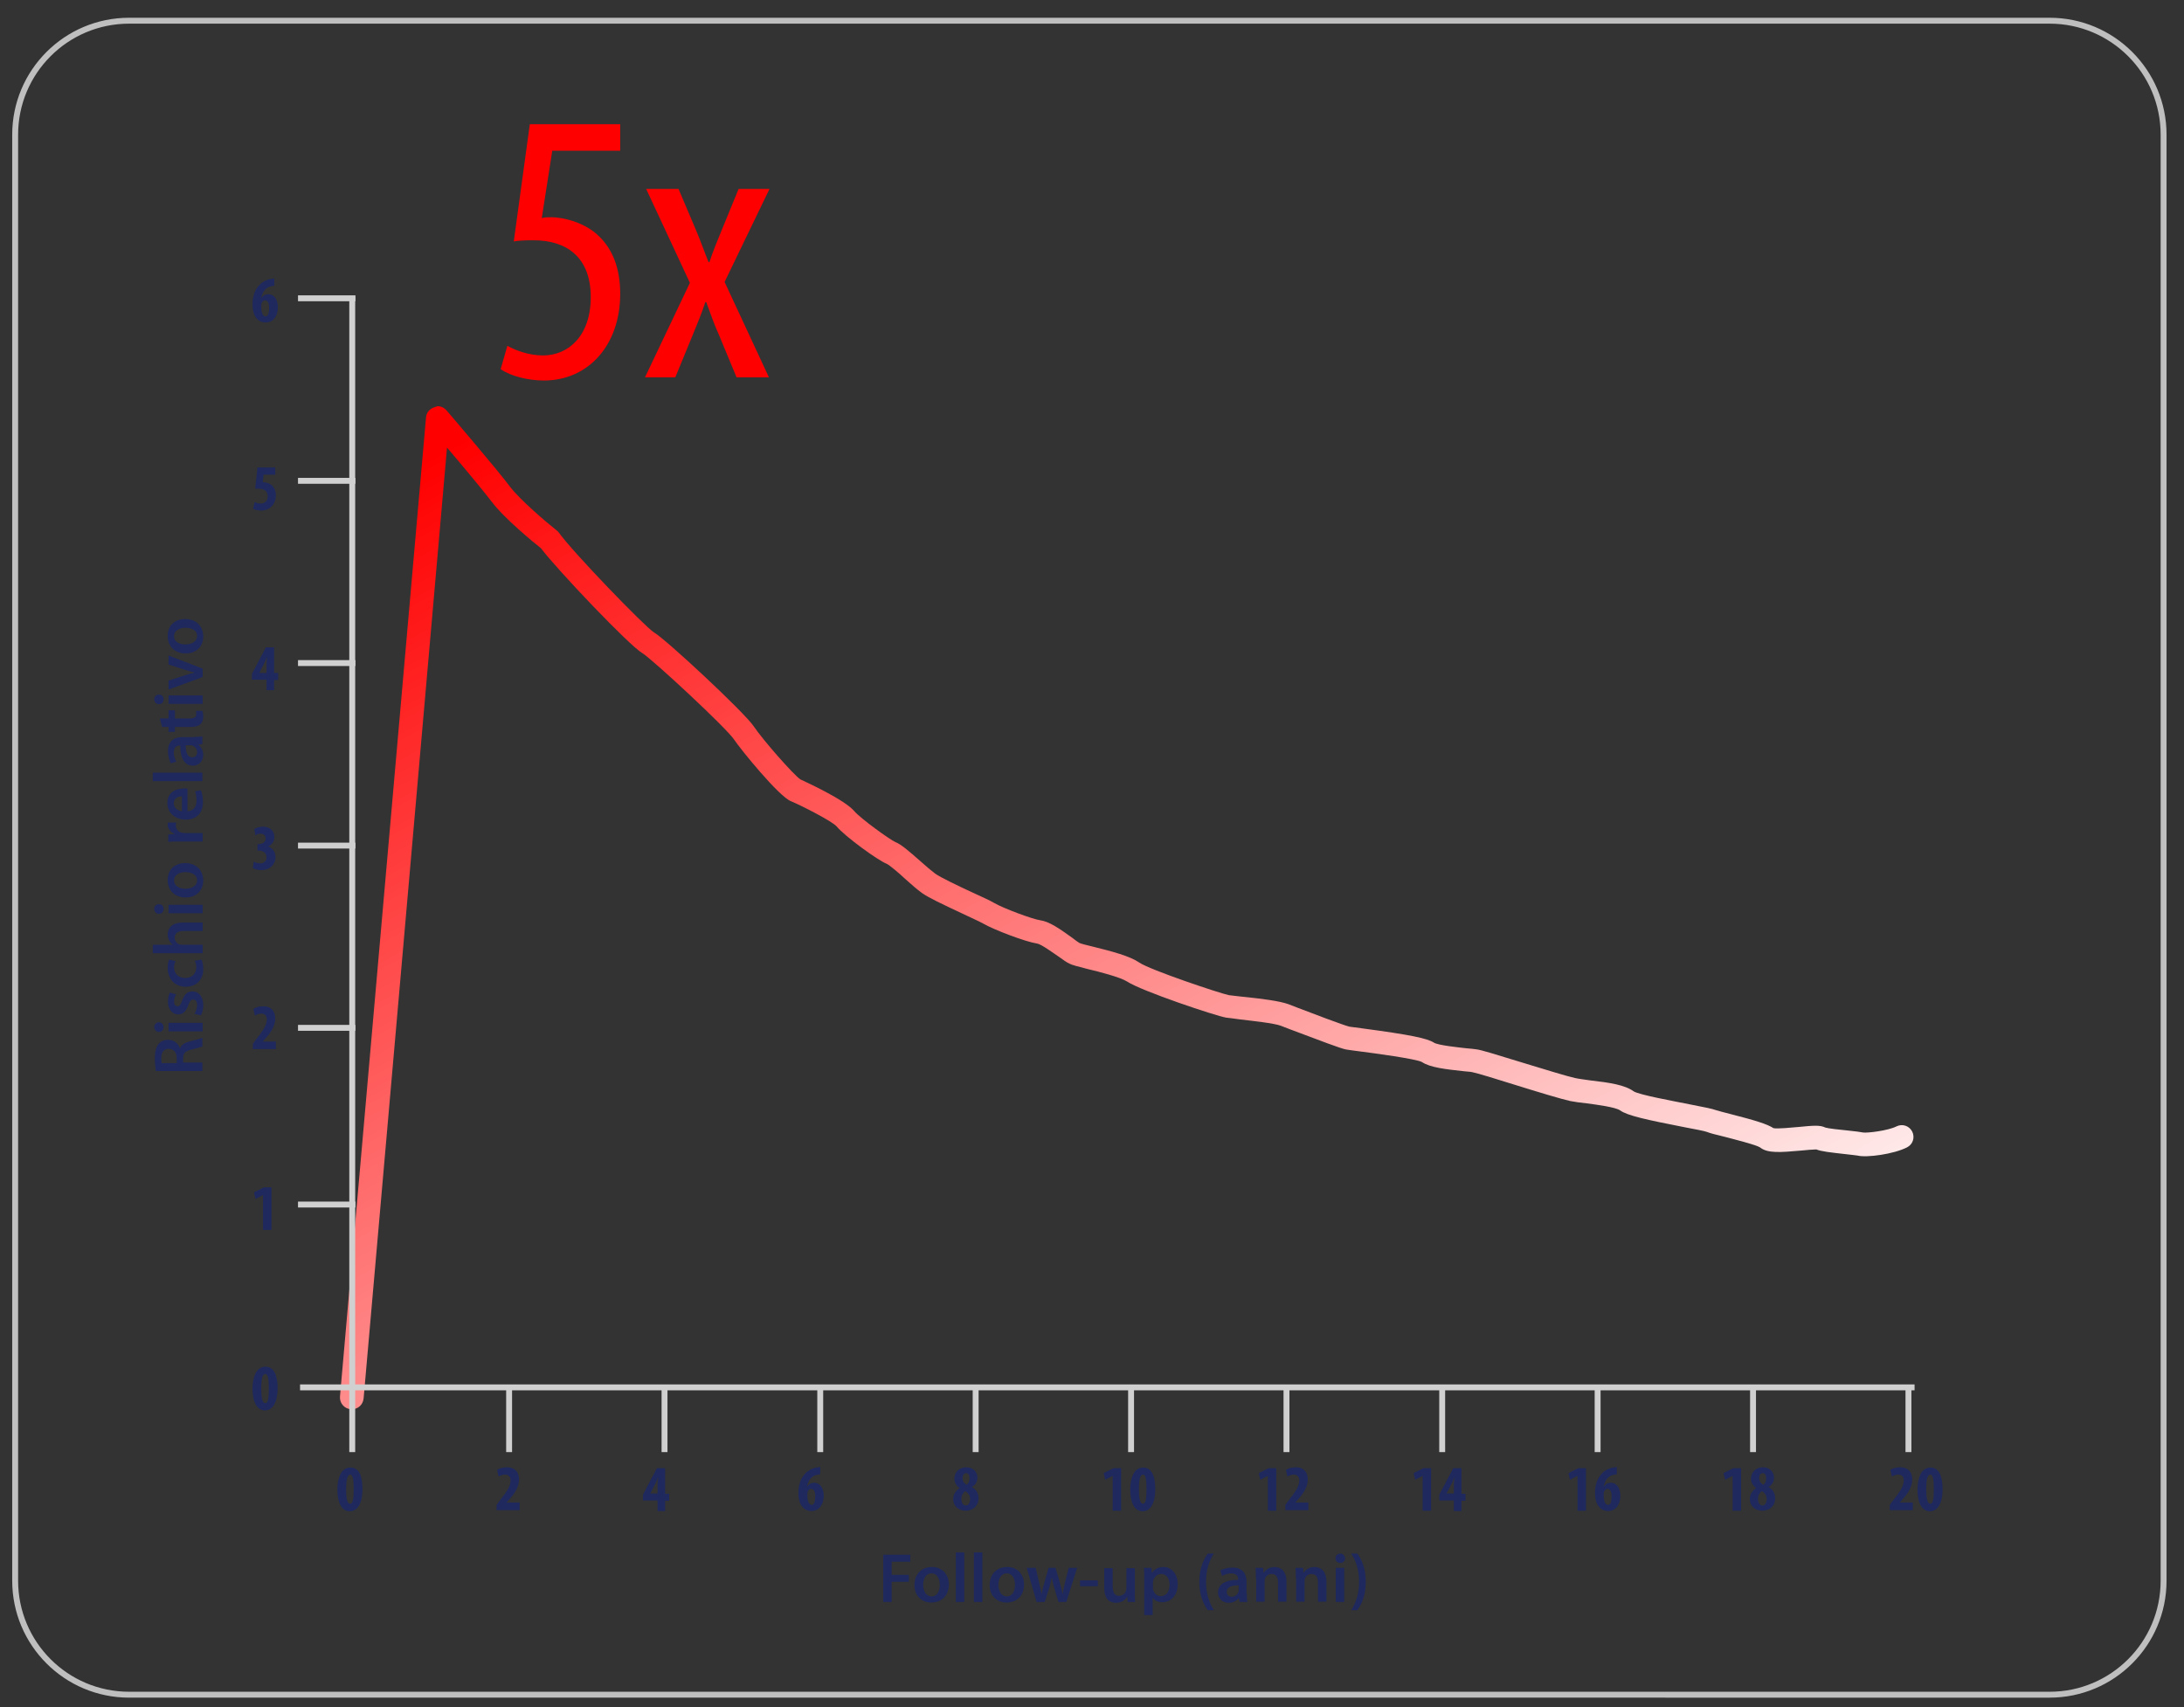 <?xml version="1.0" encoding="utf-8"?>
<!-- Generator: Adobe Illustrator 22.0.1, SVG Export Plug-In . SVG Version: 6.00 Build 0)  -->
<svg version="1.1" id="Layer_1" xmlns="http://www.w3.org/2000/svg" xmlns:xlink="http://www.w3.org/1999/xlink" x="0px" y="0px"
	 viewBox="0 0 749 585.5" style="enable-background:new 0 0 749 585.5;" xml:space="preserve">
<rect x="0" y="0" width="749" height="585.5" fill="#333333" stroke="none"/>
<style type="text/css">
	.st0{clip-path:url(#SVGID_2_);fill:url(#SVGID_3_);}
	.st1{fill:none;stroke:#BFBFBF;stroke-width:2.025;stroke-miterlimit:8;}
	.st2{fill:none;stroke:#D0D0D0;stroke-width:2.025;stroke-miterlimit:10;}
	.st3{fill:#FF0000;}
	.st4{fill:#1F295D;}
</style>
<g>
	<g>
		<defs>
			<path id="SVGID_1_" d="M148.9,139.7c-1.6,0.5-2.7,1.9-2.8,3.5l-29.5,335.7c-0.2,2.2,1.4,4.2,3.7,4.4c0.1,0,0.2,0,0.4,0
				c2.1,0,3.8-1.6,4-3.7l28.6-326.1c5.4,6.3,12.6,15,15.2,18.4c4.2,5.7,14.7,14.3,17,16.1c5.5,7.3,30.5,33.6,34.8,36
				c3.3,2,28.9,25.7,31.5,29.7c1.9,2.9,15.3,19.5,19.5,21.1c3.4,1.4,14,6.8,15.6,8.6c2.8,3.4,14.2,11.7,17.3,12.9
				c1,0.5,4.3,3.3,6.2,5.1c2.1,1.9,4.2,3.7,5.7,4.8c2.2,1.6,7.1,3.9,13.7,7c3.1,1.5,6.1,2.8,7.3,3.5c3.8,2.2,14.6,6.3,18.6,6.9
				c1.4,0.2,5.6,3.3,7.4,4.5c1.8,1.3,2.8,2,3.7,2.4c1,0.5,2.6,0.9,6.1,1.8c4.2,1,11.2,2.8,13.6,4.3c5,3.3,30.4,11.8,34,12.4
				c0.9,0.1,2.6,0.3,4.7,0.6c4.1,0.5,11.8,1.3,14.1,2.2l3.1,1.2c10.6,4,17.2,6.5,19.1,6.9c0.6,0.1,2.5,0.4,5,0.7
				c4.7,0.6,18.9,2.5,21.1,3.6c2.8,1.9,8.1,2.5,14.6,3.2c1.3,0.1,2.5,0.2,3.1,0.4c1.2,0.2,8.4,2.4,14.1,4.2c8,2.5,16.3,5,19.1,5.6
				c1.6,0.3,3.6,0.6,5.7,0.8c3.7,0.5,9.8,1.3,11.4,2.4c2.5,1.8,8.9,3.2,22.2,5.8c3.2,0.6,6.9,1.3,7.6,1.6c1,0.4,2.8,0.9,6.2,1.7
				c3.4,0.9,10.6,2.7,12,3.6c2.6,2.1,7,1.7,14,1.1c1.9-0.2,4.4-0.4,5.3-0.4c1.8,0.7,4.6,1,9.9,1.6c1.6,0.2,3.7,0.4,4.2,0.5
				c3.2,0.8,12.5-0.5,17-2.8c2-1,2.8-3.4,1.8-5.4c-1-2-3.4-2.8-5.4-1.8c-3,1.5-10,2.3-11.4,2.1c-1-0.2-2.6-0.4-5.4-0.7
				c-2.3-0.2-6.7-0.7-7.6-1c-1.8-0.9-4.1-0.7-9.2-0.2c-2.5,0.2-7.1,0.7-8.6,0.4c-2.1-1.4-6.4-2.7-14.6-4.8c-2-0.5-4.6-1.2-5.2-1.4
				c-1.1-0.4-3.3-0.9-9.1-2c-5.5-1.1-17-3.2-19-4.4c-3-2.2-8.1-3-15.1-3.8c-2-0.3-3.8-0.5-5.1-0.8c-2.4-0.5-11.2-3.2-18.4-5.4
				c-9.4-2.9-13.7-4.2-15.2-4.4c-0.8-0.1-2.1-0.3-3.7-0.4c-2.6-0.3-9.5-1-11-1.9c-2.3-1.5-8-2.7-24.5-4.9c-2.2-0.3-3.9-0.5-4.5-0.6
				c-1.8-0.4-13.4-4.8-17.8-6.5l-3.1-1.2c-3-1.1-9.1-1.9-16.1-2.6c-1.9-0.2-3.5-0.4-4.3-0.5c-3.1-0.6-27.2-8.7-30.8-11.2
				c-3.2-2.2-9.2-3.8-16.1-5.5c-1.8-0.4-4-1-4.4-1.2c-0.4-0.2-1.6-1.1-2.5-1.8c-4.3-3.1-7.9-5.6-11-6c-2.7-0.4-12.6-4.1-15.7-5.9
				c-1.5-0.9-4.4-2.2-7.9-3.8c-4.5-2.1-10.6-5-12.4-6.3c-1.2-0.9-3.2-2.6-5.1-4.3c-4-3.5-6.5-5.7-8.5-6.5
				c-1.9-0.8-12.1-8.2-14.1-10.6c-3.4-4-16.6-10-18.5-10.9c-2.4-1.6-13-13.7-16-18.2c-3.3-4.9-30.3-30-34.2-32.2
				c-3.3-2.1-28-27.7-32.6-34.2c-0.2-0.3-0.5-0.6-0.8-0.8c-3.3-2.6-12.6-10.5-16-15c-4.4-5.9-21.1-25.4-21.8-26.2
				c-0.8-0.9-1.9-1.4-3.1-1.4C149.7,139.5,149.3,139.5,148.9,139.7"/>
		</defs>
		<clipPath id="SVGID_2_">
			<use xlink:href="#SVGID_1_"  style="overflow:visible;"/>
		</clipPath>
		
			<linearGradient id="SVGID_3_" gradientUnits="userSpaceOnUse" x1="-37.574" y1="600.817" x2="-36.574" y2="600.817" gradientTransform="matrix(-231.405 -435.429 -435.429 231.405 253418.531 -154867.125)">
			<stop  offset="0" style="stop-color:#FFFFFF"/>
			<stop  offset="1" style="stop-color:#FF0000"/>
		</linearGradient>
		<polygon class="st0" points="235.5,707.3 -26,215.2 537.9,-84.5 799.4,407.6 		"/>
	</g>
	<path class="st1" d="M5.2,46.2c0-21.6,17.5-39.1,39.1-39.1h658.6c21.6,0,39.1,17.5,39.1,39.1v495.9c0,21.6-17.5,39.1-39.1,39.1
		H44.3c-21.6,0-39.1-17.5-39.1-39.1V46.2z"/>
	<line class="st2" x1="120.8" y1="101.8" x2="120.8" y2="498"/>
	<line class="st2" x1="102.9" y1="475.8" x2="656.6" y2="475.8"/>
	<line class="st2" x1="121.9" y1="102.3" x2="102.2" y2="102.3"/>
	<line class="st2" x1="121.9" y1="164.9" x2="102.2" y2="164.9"/>
	<line class="st2" x1="121.9" y1="227.4" x2="102.2" y2="227.4"/>
	<line class="st2" x1="121.9" y1="290" x2="102.2" y2="290"/>
	<line class="st2" x1="121.9" y1="352.5" x2="102.2" y2="352.5"/>
	<line class="st2" x1="121.9" y1="413.1" x2="102.2" y2="413.1"/>
	<line class="st2" x1="174.6" y1="475.1" x2="174.6" y2="498"/>
	<line class="st2" x1="227.9" y1="475.1" x2="227.9" y2="498"/>
	<line class="st2" x1="281.3" y1="475.1" x2="281.3" y2="498"/>
	<line class="st2" x1="334.6" y1="475.1" x2="334.6" y2="498"/>
	<line class="st2" x1="387.9" y1="475.1" x2="387.9" y2="498"/>
	<line class="st2" x1="441.2" y1="475.1" x2="441.2" y2="498"/>
	<line class="st2" x1="494.6" y1="475.1" x2="494.6" y2="498"/>
	<line class="st2" x1="547.9" y1="475.1" x2="547.9" y2="498"/>
	<line class="st2" x1="601.2" y1="475.1" x2="601.2" y2="498"/>
	<line class="st2" x1="654.5" y1="475.1" x2="654.5" y2="498"/>
	<g>
		<path class="st3" d="M212.7,51.7h-23.3l-3.6,23.1c1.1-0.3,2-0.3,3.2-0.3c4.7,0,12,2.1,16.4,6.5c4.7,4.5,7.3,11,7.3,19.8
			c0,17.4-10.8,29.7-26.2,29.7c-5.3,0-11.4-1.5-14.8-3.9l2.3-8c2.7,1.5,7.3,3.3,12.2,3.3c8.8,0,16.4-6.8,16.4-20
			c0-13.8-8.4-19.5-19.6-19.5c-3.2,0-5.2,0.1-6.8,0.4l5.5-40.2h31V51.7z"/>
		<path class="st3" d="M232.7,64.8l5.9,13.9c1.6,3.7,2.9,7.5,4.4,11.2h0.3c1.3-4,2.9-7.8,4.3-11.2l5.7-13.9h10.6l-15.4,31.9
			l15.2,32.7h-11.1l-6.1-14.7c-1.5-3.3-2.7-6.7-4.3-11.1h-0.3c-1.3,4-2.8,7.5-4.3,11.2l-6,14.6h-10.4L236.6,97l-15-32.2H232.7z"/>
	</g>
	<g>
		<path class="st4" d="M94.1,98c-0.4,0-0.8,0.1-1.2,0.2c-1.9,0.4-2.9,2-3.3,3.9h0.1c0.5-0.7,1.3-1.2,2.3-1.2c2,0,3.3,1.8,3.3,4.5
			c0,2.6-1.3,5.2-4.2,5.2c-2.8,0-4.5-2.4-4.5-6.1c0-3.2,1-5.4,2.4-6.8c1-1.1,2.4-1.7,3.6-2c0.7-0.1,1.2-0.1,1.5-0.2V98z M92.3,105.4
			c0-1.2-0.4-2.4-1.4-2.4c-0.5,0-0.9,0.3-1.2,1c-0.1,0.2-0.1,0.6-0.1,1.3c0,1.9,0.5,3.2,1.5,3.2C92,108.5,92.3,107.2,92.3,105.4z"/>
	</g>
	<g>
		<path class="st4" d="M94.3,162.8h-3.9l-0.3,2.6c0.1,0,0.3,0,0.4,0c0.6,0,1.9,0.3,2.8,1.1c0.8,0.8,1.3,1.9,1.3,3.4
			c0,2.8-1.9,5.2-5.1,5.2c-1,0-2.2-0.3-2.7-0.6l0.5-2.3c0.5,0.2,1.3,0.5,2.1,0.5c1.4,0,2.4-0.9,2.4-2.5c0-2-1.5-2.6-3.2-2.6
			c-0.4,0-0.7,0-1.1,0l0.8-7.3h6.1V162.8z"/>
	</g>
	<g>
		<path class="st4" d="M91.4,236.6v-3.5h-5v-2l4.8-9.1H94v8.8h1.4v2.4H94v3.5H91.4z M91.4,230.8v-3c0-0.8,0.1-1.6,0.2-2.4h-0.1
			c-0.3,0.8-0.6,1.5-1,2.3l-1.6,3.1v0H91.4z"/>
	</g>
	<g>
		<path class="st4" d="M87,295.5c0.6,0.3,1.4,0.6,2.2,0.6c1.4,0,2.2-0.9,2.2-2.1c0-1.6-1.3-2.3-2.7-2.3h-0.4v-2.2h0.3
			c1.1,0,2.5-0.5,2.5-1.9c0-1.1-0.7-1.7-1.7-1.7c-0.7,0-1.3,0.2-1.8,0.6l-0.4-2.2c0.6-0.4,1.8-0.8,3-0.8c2.6,0,3.9,1.7,3.9,3.5
			c0,1.5-0.8,2.7-2.1,3.3v0c1.4,0.5,2.5,1.8,2.5,3.7c0,2.2-1.7,4.4-4.9,4.4c-1.2,0-2.2-0.3-2.9-0.7L87,295.5z"/>
	</g>
	<g>
		<path class="st4" d="M86.7,360v-2l1.4-1.9c1.9-2.4,3.4-4.4,3.4-6.5c0-1.2-0.7-2-1.9-2c-0.9,0-1.7,0.4-2.2,0.7l-0.5-2.3
			c0.7-0.5,1.9-0.9,3.3-0.9c3.2,0,4.2,2.1,4.2,4.2c0,2.7-1.7,5-3.4,6.9l-0.9,1v0h4.5v2.6H86.7z"/>
	</g>
	<g>
		<path class="st4" d="M90.1,409.9L90.1,409.9l-2.5,1.3l-0.5-2.3l3.4-1.7h2.6v14.6h-2.9V409.9z"/>
	</g>
	<g>
		<path class="st4" d="M95.2,476.1c0,5.2-1.9,7.6-4.3,7.6c-3.2,0-4.3-3.7-4.3-7.4c0-4.2,1.4-7.6,4.4-7.6
			C94.4,468.7,95.2,472.6,95.2,476.1z M89.6,476.2c0,3.4,0.4,5,1.4,5c0.9,0,1.2-1.6,1.2-5c0-3.2-0.3-5-1.2-5
			C90,471.2,89.6,472.8,89.6,476.2z"/>
	</g>
	<g>
		<path class="st4" d="M124.3,510.7c0,5.2-1.9,7.6-4.3,7.6c-3.2,0-4.3-3.7-4.3-7.4c0-4.2,1.4-7.6,4.4-7.6
			C123.6,503.2,124.3,507.2,124.3,510.7z M118.7,510.7c0,3.4,0.4,5,1.4,5c0.9,0,1.2-1.6,1.2-5c0-3.2-0.3-5-1.2-5
			C119.2,505.8,118.7,507.3,118.7,510.7z"/>
	</g>
	<g>
		<path class="st4" d="M170.3,518.1v-2l1.4-1.9c1.9-2.4,3.4-4.4,3.4-6.5c0-1.2-0.7-2-1.9-2c-0.9,0-1.7,0.4-2.2,0.7l-0.5-2.3
			c0.7-0.5,1.9-0.9,3.3-0.9c3.2,0,4.2,2.1,4.2,4.2c0,2.7-1.7,5-3.4,6.9l-0.9,1v0h4.5v2.6H170.3z"/>
	</g>
	<g>
		<path class="st4" d="M225.5,518.1v-3.5h-5v-2l4.8-9.1h2.8v8.8h1.4v2.4h-1.4v3.5H225.5z M225.5,512.2v-3c0-0.8,0.1-1.6,0.2-2.4
			h-0.1c-0.3,0.8-0.6,1.5-1,2.3l-1.6,3.1v0H225.5z"/>
	</g>
	<g>
		<path class="st4" d="M281.3,505.6c-0.4,0-0.8,0.1-1.2,0.2c-1.9,0.4-2.9,2-3.3,3.9h0.1c0.5-0.7,1.3-1.2,2.3-1.2
			c2,0,3.3,1.8,3.3,4.5c0,2.6-1.3,5.2-4.2,5.2c-2.8,0-4.5-2.4-4.5-6.1c0-3.2,1-5.4,2.4-6.8c1-1.1,2.4-1.7,3.6-2
			c0.7-0.1,1.2-0.1,1.5-0.2V505.6z M279.6,513c0-1.2-0.4-2.4-1.4-2.4c-0.5,0-0.9,0.3-1.2,1c-0.1,0.2-0.1,0.6-0.1,1.3
			c0,1.9,0.5,3.2,1.5,3.2C279.2,516.1,279.6,514.8,279.6,513z"/>
	</g>
	<g>
		<path class="st4" d="M329.1,510.3c-1.3-0.8-1.8-2.1-1.8-3.2c0-2.4,1.9-3.9,4.1-3.9c2.1,0,3.8,1.4,3.8,3.6c0,1-0.4,2.3-1.9,3.2v0
			c1.4,0.7,2.3,2.1,2.3,3.8c0,2.7-2,4.3-4.4,4.3c-2.5,0-4.3-1.6-4.3-4C326.9,512.4,327.9,511.1,329.1,510.3L329.1,510.3z
			 M332.7,514.1c0-1.4-0.9-2.3-1.7-2.7c-0.7,0.5-1.3,1.4-1.3,2.6c0,1.3,0.5,2.3,1.5,2.3C332.2,516.3,332.7,515.3,332.7,514.1z
			 M330.1,507c0,1,0.6,1.8,1.4,2.2c0.6-0.3,1-1.2,1-2.1c0-1-0.3-1.9-1.2-1.9C330.5,505.2,330.1,506.1,330.1,507z"/>
	</g>
	<g>
		<path class="st4" d="M381.5,506.2L381.5,506.2l-2.5,1.3l-0.5-2.3l3.4-1.7h2.6v14.6h-2.9V506.2z"/>
		<path class="st4" d="M396.2,510.7c0,5.2-1.9,7.6-4.3,7.6c-3.2,0-4.3-3.7-4.3-7.4c0-4.2,1.4-7.6,4.4-7.6
			C395.4,503.2,396.2,507.2,396.2,510.7z M390.6,510.7c0,3.4,0.4,5,1.4,5c0.9,0,1.2-1.6,1.2-5c0-3.2-0.3-5-1.2-5
			C391,505.8,390.6,507.3,390.6,510.7z"/>
	</g>
	<g>
		<path class="st4" d="M434.7,506.2L434.7,506.2l-2.5,1.3l-0.5-2.3l3.4-1.7h2.6v14.6h-2.9V506.2z"/>
		<path class="st4" d="M440.8,518.1v-2l1.4-1.9c1.9-2.4,3.4-4.4,3.4-6.5c0-1.2-0.7-2-1.9-2c-0.9,0-1.7,0.4-2.2,0.7l-0.5-2.3
			c0.7-0.5,1.9-0.9,3.3-0.9c3.2,0,4.2,2.1,4.2,4.2c0,2.7-1.7,5-3.4,6.9l-0.9,1v0h4.5v2.6H440.8z"/>
	</g>
	<g>
		<path class="st4" d="M487.8,506.2L487.8,506.2l-2.5,1.3l-0.5-2.3l3.4-1.7h2.6v14.6h-2.9V506.2z"/>
		<path class="st4" d="M498.6,518.1v-3.5h-5v-2l4.8-9.1h2.8v8.8h1.4v2.4h-1.4v3.5H498.6z M498.6,512.2v-3c0-0.8,0.1-1.6,0.2-2.4
			h-0.1c-0.3,0.8-0.6,1.5-1,2.3l-1.6,3.1v0H498.6z"/>
	</g>
	<g>
		<path class="st4" d="M540.9,506.2L540.9,506.2l-2.5,1.3l-0.5-2.3l3.4-1.7h2.6v14.6h-2.9V506.2z"/>
		<path class="st4" d="M554.5,505.6c-0.4,0-0.8,0.1-1.2,0.2c-1.9,0.4-2.9,2-3.3,3.9h0.1c0.5-0.7,1.3-1.2,2.3-1.2
			c2,0,3.3,1.8,3.3,4.5c0,2.6-1.3,5.2-4.2,5.2c-2.8,0-4.5-2.4-4.5-6.1c0-3.2,1-5.4,2.4-6.8c1-1.1,2.4-1.7,3.6-2
			c0.7-0.1,1.2-0.1,1.5-0.2V505.6z M552.7,513c0-1.2-0.4-2.4-1.4-2.4c-0.5,0-0.9,0.3-1.2,1c-0.1,0.2-0.1,0.6-0.1,1.3
			c0,1.9,0.5,3.2,1.5,3.2C552.4,516.1,552.7,514.8,552.7,513z"/>
	</g>
	<g>
		<path class="st4" d="M594.1,506.2L594.1,506.2l-2.5,1.3l-0.5-2.3l3.4-1.7h2.6v14.6h-2.9V506.2z"/>
		<path class="st4" d="M602.3,510.3c-1.3-0.8-1.8-2.1-1.8-3.2c0-2.4,1.9-3.9,4.1-3.9c2.1,0,3.8,1.4,3.8,3.6c0,1-0.4,2.3-1.9,3.2v0
			c1.4,0.7,2.3,2.1,2.3,3.8c0,2.7-2,4.3-4.4,4.3c-2.5,0-4.3-1.6-4.3-4C600.1,512.4,601.1,511.1,602.3,510.3L602.3,510.3z
			 M605.9,514.1c0-1.4-0.9-2.3-1.7-2.7c-0.7,0.5-1.3,1.4-1.3,2.6c0,1.3,0.5,2.3,1.5,2.3C605.4,516.3,605.9,515.3,605.9,514.1z
			 M603.3,507c0,1,0.6,1.8,1.4,2.2c0.6-0.3,1-1.2,1-2.1c0-1-0.3-1.9-1.2-1.9C603.7,505.2,603.3,506.1,603.3,507z"/>
	</g>
	<g>
		<path class="st4" d="M648.1,518.1v-2l1.4-1.9c1.9-2.4,3.4-4.4,3.4-6.5c0-1.2-0.7-2-1.9-2c-0.9,0-1.7,0.4-2.2,0.7l-0.5-2.3
			c0.7-0.5,1.9-0.9,3.3-0.9c3.2,0,4.2,2.1,4.2,4.2c0,2.7-1.7,5-3.4,6.9l-0.9,1v0h4.5v2.6H648.1z"/>
		<path class="st4" d="M666.2,510.7c0,5.2-1.9,7.6-4.3,7.6c-3.2,0-4.3-3.7-4.3-7.4c0-4.2,1.4-7.6,4.4-7.6
			C665.4,503.2,666.2,507.2,666.2,510.7z M660.6,510.7c0,3.4,0.4,5,1.4,5c0.9,0,1.2-1.6,1.2-5c0-3.2-0.3-5-1.2-5
			C661,505.8,660.6,507.3,660.6,510.7z"/>
	</g>
	<g>
		<path class="st4" d="M53.5,367.5c-0.2-1.1-0.4-2.8-0.4-4.5c0-2.3,0.4-3.9,1.3-5c0.7-0.9,1.9-1.4,3.3-1.4c2.1,0,3.5,1.4,4,2.9h0.1
			c0.4-1.2,1.6-1.9,3.1-2.3c2-0.5,3.9-1,4.5-1.3v3c-0.5,0.2-1.8,0.6-3.8,1.1c-2.1,0.5-2.8,1.2-2.8,2.9v1.5h6.6v2.9H53.5z
			 M60.6,364.6v-1.7c0-2-1.1-3.2-2.7-3.2c-1.7,0-2.6,1.2-2.6,3.1c0,0.9,0.1,1.5,0.1,1.8H60.6z"/>
		<path class="st4" d="M54.5,350.6c0.9,0,1.6,0.6,1.6,1.7c0,1-0.7,1.6-1.6,1.6c-0.9,0-1.6-0.7-1.6-1.7
			C52.9,351.3,53.6,350.6,54.5,350.6z M69.4,353.7H57.8v-2.9h11.7V353.7z"/>
		<path class="st4" d="M66.7,347.7c0.4-0.6,0.9-1.9,0.9-3c0-1.3-0.6-1.9-1.3-1.9c-0.8,0-1.2,0.5-1.7,1.9c-0.8,2.3-2,3.2-3.4,3.2
			c-2.1,0-3.6-1.7-3.6-4.4c0-1.3,0.3-2.4,0.7-3.1l2.1,0.6c-0.3,0.5-0.7,1.4-0.7,2.5c0,1.1,0.5,1.6,1.2,1.6c0.7,0,1.1-0.6,1.6-2
			c0.7-2.1,1.8-3.1,3.5-3.1c2.1,0,3.7,1.7,3.7,4.7c0,1.4-0.3,2.7-0.8,3.5L66.7,347.7z"/>
		<path class="st4" d="M69.1,329.1c0.3,0.6,0.6,1.8,0.6,3.3c0,3.6-2.3,6-6,6c-3.5,0-6.2-2.4-6.2-6.5c0-1.1,0.2-2.2,0.5-2.8l2.2,0.5
			c-0.2,0.5-0.5,1.2-0.5,2.2c0,2.3,1.7,3.6,3.8,3.6c2.4,0,3.8-1.6,3.8-3.6c0-1-0.2-1.7-0.5-2.3L69.1,329.1z"/>
		<path class="st4" d="M52.4,326.9v-2.9h6.9v0c-0.6-0.4-1-0.9-1.3-1.5c-0.3-0.6-0.5-1.3-0.5-2c0-2,1.3-4.1,5.1-4.1h6.9v2.9h-6.6
			c-1.7,0-3,0.6-3,2.3c0,1.1,0.8,2,1.7,2.3c0.3,0.1,0.6,0.1,0.9,0.1h7v2.9H52.4z"/>
		<path class="st4" d="M54.5,310.1c0.9,0,1.6,0.6,1.6,1.7c0,1-0.7,1.6-1.6,1.6c-0.9,0-1.6-0.7-1.6-1.7
			C52.9,310.7,53.6,310.1,54.5,310.1z M69.4,313.2H57.8v-2.9h11.7V313.2z"/>
		<path class="st4" d="M63.5,296c4.3,0,6.2,3,6.2,6c0,3.3-2.3,5.8-6,5.8c-3.8,0-6.2-2.5-6.2-6C57.5,298.3,59.9,296,63.5,296z
			 M63.6,304.8c2.3,0,4-1.1,4-2.9c0-1.7-1.6-2.8-4-2.8c-1.8,0-3.9,0.8-3.9,2.8C59.6,303.9,61.7,304.8,63.6,304.8z"/>
		<path class="st4" d="M61.5,288.6c-1.6,0-2.7,0-3.8,0.1v-2.5L60,286V286c-1.6-0.6-2.5-1.9-2.5-3.2c0-0.3,0-0.5,0.1-0.7h2.8
			c0,0.3-0.1,0.5-0.1,0.9c0,1.4,0.9,2.4,2.2,2.6c0.3,0,0.6,0.1,0.9,0.1h6.1v2.9H61.5z"/>
		<path class="st4" d="M64.4,278.2c2.1-0.1,3-1.7,3-3.6c0-1.4-0.2-2.3-0.5-3.2l2-0.4c0.4,1,0.7,2.4,0.7,4.1c0,3.8-2.3,6-5.9,6
			c-3.2,0-6.3-2-6.3-5.7c0-3.8,3.1-5,5.7-5c0.6,0,1,0,1.2,0.1V278.2z M62.4,273.1c-1.1,0-2.8,0.5-2.8,2.4c0,1.8,1.7,2.6,2.8,2.7
			V273.1z"/>
		<path class="st4" d="M52.4,267.9V265h17v2.9H52.4z"/>
		<path class="st4" d="M66.6,252.7c1.1,0,2.1,0,2.8-0.2v2.7l-1.3,0.2v0.1c0.9,0.7,1.6,1.9,1.6,3.4c0,2.3-1.7,3.7-3.5,3.7
			c-2.9,0-4.4-2.6-4.4-6.9h-0.2c-0.8,0-2,0.3-2,2.4c0,1.1,0.4,2.3,0.9,3.1l-1.9,0.6c-0.5-0.9-1-2.4-1-4.2c0-3.7,2.4-4.8,4.9-4.8
			H66.6z M63.7,255.6c0,2.1,0.4,4.1,2.2,4.1c1.1,0,1.7-0.7,1.7-1.7c0-1.2-0.8-2-1.6-2.3c-0.2-0.1-0.4-0.1-0.6-0.1H63.7z"/>
		<path class="st4" d="M54.8,246.4h3v-2.8H60v2.8h5.1c1.4,0,2.2-0.4,2.2-1.5c0-0.5,0-0.8-0.1-1.1l2.2,0c0.2,0.4,0.3,1.2,0.3,2.1
			c0,1.1-0.4,2-1,2.5c-0.7,0.6-1.7,0.9-3.3,0.9H60v1.7h-2.2v-1.7h-2.2L54.8,246.4z"/>
		<path class="st4" d="M54.5,238.2c0.9,0,1.6,0.6,1.6,1.7c0,1-0.7,1.6-1.6,1.6c-0.9,0-1.6-0.7-1.6-1.7
			C52.9,238.9,53.6,238.2,54.5,238.2z M69.4,241.4H57.8v-2.9h11.7V241.4z"/>
		<path class="st4" d="M57.8,233.4l5.9-1.9c1-0.3,2-0.6,2.9-0.8v-0.1c-1-0.2-1.9-0.5-2.9-0.8l-5.9-1.9v-3.1l11.7,4.5v2.9l-11.7,4.3
			V233.4z"/>
		<path class="st4" d="M63.5,212.3c4.3,0,6.2,3,6.2,6c0,3.3-2.3,5.8-6,5.8c-3.8,0-6.2-2.5-6.2-6C57.5,214.6,59.9,212.3,63.5,212.3z
			 M63.6,221c2.3,0,4-1.1,4-2.9c0-1.7-1.6-2.8-4-2.8c-1.8,0-3.9,0.8-3.9,2.8C59.6,220.2,61.7,221,63.6,221z"/>
	</g>
	<g>
		<path class="st4" d="M302.9,533.2h9.3v2.4h-6.4v4.5h5.9v2.4h-5.9v6.9h-2.9V533.2z"/>
		<path class="st4" d="M325.4,543.4c0,4.3-3,6.2-6,6.2c-3.3,0-5.8-2.3-5.8-6c0-3.8,2.5-6.2,6-6.2
			C323.1,537.4,325.4,539.9,325.4,543.4z M316.6,543.5c0,2.3,1.1,4,2.9,4c1.7,0,2.8-1.6,2.8-4c0-1.8-0.8-3.9-2.8-3.9
			C317.4,539.6,316.6,541.6,316.6,543.5z"/>
		<path class="st4" d="M327.8,532.4h2.9v17h-2.9V532.4z"/>
		<path class="st4" d="M334,532.4h2.9v17H334V532.4z"/>
		<path class="st4" d="M351.2,543.4c0,4.3-3,6.2-6,6.2c-3.3,0-5.8-2.3-5.8-6c0-3.8,2.5-6.2,6-6.2
			C348.9,537.4,351.2,539.9,351.2,543.4z M342.4,543.5c0,2.3,1.1,4,2.9,4c1.7,0,2.8-1.6,2.8-4c0-1.8-0.8-3.9-2.8-3.9
			C343.2,539.6,342.4,541.6,342.4,543.5z"/>
		<path class="st4" d="M355.2,537.7l1.2,5.3c0.3,1.2,0.6,2.5,0.8,3.8h0c0.2-1.3,0.6-2.6,0.9-3.8l1.5-5.3h2.4l1.5,5.2
			c0.4,1.4,0.7,2.6,0.9,3.9h0c0.2-1.3,0.5-2.5,0.8-3.9l1.3-5.2h2.9l-3.7,11.7h-2.7l-1.4-4.7c-0.4-1.2-0.6-2.3-0.9-3.7h0
			c-0.3,1.4-0.6,2.6-0.9,3.7l-1.5,4.7h-2.8l-3.4-11.7H355.2z"/>
		<path class="st4" d="M376.5,542v2h-6.1v-2H376.5z"/>
		<path class="st4" d="M389.2,545.9c0,1.4,0,2.5,0.1,3.5h-2.6l-0.1-1.7h-0.1c-0.5,0.8-1.7,2-3.8,2c-2.1,0-4-1.3-4-5.1v-6.8h2.9v6.3
			c0,1.9,0.6,3.2,2.2,3.2c1.2,0,2-0.8,2.3-1.6c0.1-0.2,0.2-0.6,0.2-0.9v-7h2.9V545.9z"/>
		<path class="st4" d="M392.4,541.6c0-1.5,0-2.8-0.1-3.9h2.6l0.1,1.8h0c0.9-1.3,2.2-2.1,4-2.1c2.7,0,4.9,2.3,4.9,5.9
			c0,4.2-2.7,6.2-5.3,6.2c-1.5,0-2.7-0.6-3.3-1.6h0v6h-2.9V541.6z M395.4,544.5c0,0.3,0,0.6,0.1,0.8c0.3,1.2,1.3,2.1,2.6,2.1
			c1.9,0,3-1.6,3-3.9c0-2.1-1-3.7-2.9-3.7c-1.2,0-2.3,0.9-2.7,2.2c0,0.2-0.1,0.5-0.1,0.7V544.5z"/>
		<path class="st4" d="M416.3,532.8c-1.5,2.3-2.7,5.4-2.7,9.7c0,4.2,1.2,7.4,2.7,9.7h-2.1c-1.4-1.9-2.9-5.1-2.9-9.7
			c0-4.7,1.5-7.8,2.9-9.7H416.3z"/>
		<path class="st4" d="M427.6,546.6c0,1.1,0,2.1,0.2,2.8h-2.7l-0.2-1.3h-0.1c-0.7,0.9-1.9,1.6-3.4,1.6c-2.3,0-3.7-1.7-3.7-3.5
			c0-2.9,2.6-4.4,6.9-4.4v-0.2c0-0.8-0.3-2-2.4-2c-1.1,0-2.3,0.4-3.1,0.9l-0.6-1.9c0.9-0.5,2.4-1,4.2-1c3.7,0,4.8,2.4,4.8,4.9V546.6
			z M424.8,543.7c-2.1,0-4.1,0.4-4.1,2.2c0,1.1,0.7,1.7,1.7,1.7c1.2,0,2-0.8,2.3-1.6c0.1-0.2,0.1-0.4,0.1-0.6V543.7z"/>
		<path class="st4" d="M430.7,541.2c0-1.3,0-2.5-0.1-3.5h2.6l0.1,1.7h0.1c0.5-0.9,1.8-2,3.7-2c2,0,4.1,1.3,4.1,5v6.9h-2.9v-6.6
			c0-1.7-0.6-2.9-2.2-2.9c-1.2,0-2,0.8-2.3,1.7c-0.1,0.2-0.1,0.6-0.1,0.9v6.9h-2.9V541.2z"/>
		<path class="st4" d="M444.4,541.2c0-1.3,0-2.5-0.1-3.5h2.6l0.1,1.7h0.1c0.5-0.9,1.8-2,3.7-2c2,0,4.1,1.3,4.1,5v6.9h-2.9v-6.6
			c0-1.7-0.6-2.9-2.2-2.9c-1.2,0-2,0.8-2.3,1.7c-0.1,0.2-0.1,0.6-0.1,0.9v6.9h-2.9V541.2z"/>
		<path class="st4" d="M461.3,534.4c0,0.9-0.6,1.6-1.7,1.6c-1,0-1.6-0.7-1.6-1.6c0-0.9,0.7-1.6,1.7-1.6
			C460.6,532.8,461.2,533.5,461.3,534.4z M458.1,549.4v-11.7h2.9v11.7H458.1z"/>
		<path class="st4" d="M463.4,552.2c1.5-2.3,2.7-5.5,2.7-9.7c0-4.3-1.2-7.4-2.7-9.7h2.1c1.4,1.9,2.9,5,2.9,9.7
			c0,4.7-1.5,7.8-2.9,9.7H463.4z"/>
	</g>
</g>
</svg>
